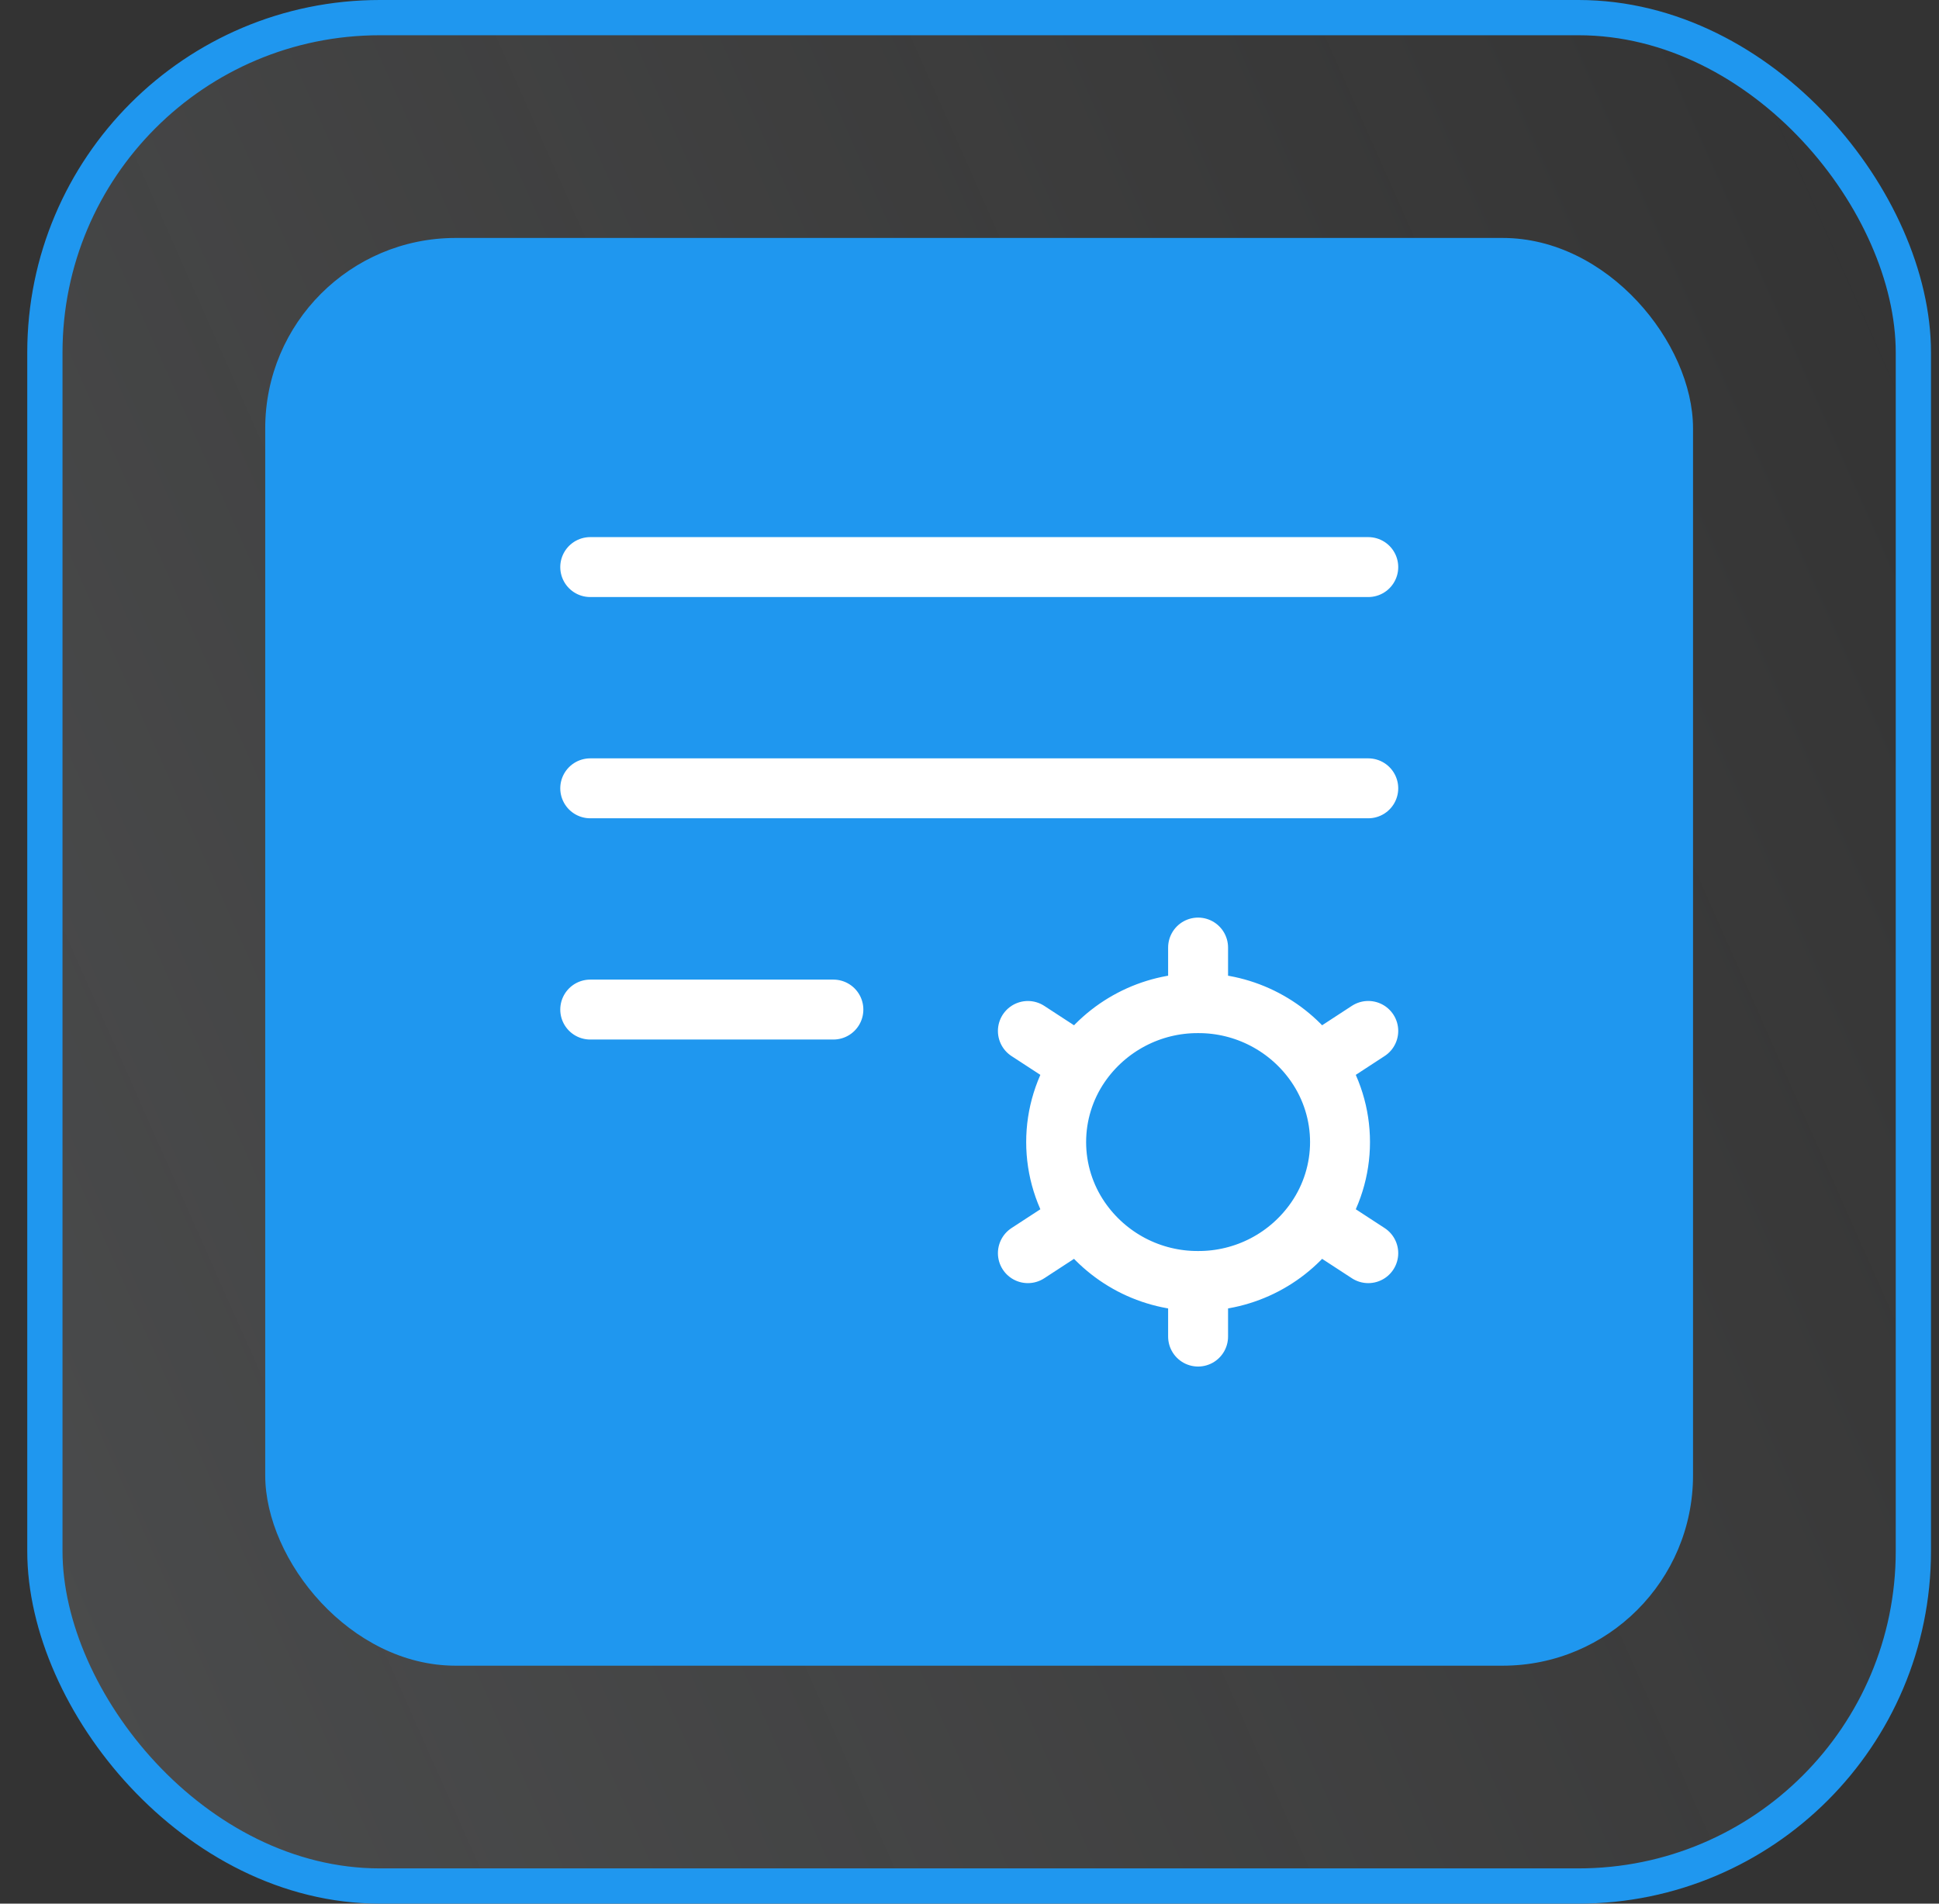 <?xml version="1.0" encoding="UTF-8"?> <svg xmlns="http://www.w3.org/2000/svg" width="55" height="54" viewBox="0 0 55 54" fill="none"><rect x="0" y="0" width="55" height="54" fill="#333333" stroke="none"/><rect x="1.273" y="0.5" width="53" height="53" rx="9.5" fill="url(#paint0_linear_3347_3788)"></rect><rect x="1.273" y="0.5" width="53" height="53" rx="9.5" stroke="#1F97EF"></rect><rect x="7.523" y="6.75" width="40.5" height="40.5" rx="5.4" fill="#1F97EF"></rect><path d="M33.984 36.337V37.914M33.984 36.337C33.325 36.34 32.675 36.181 32.092 35.876C31.509 35.57 31.009 35.126 30.636 34.583M33.984 36.337C34.642 36.34 35.292 36.181 35.875 35.876C36.459 35.57 36.958 35.126 37.331 34.583M30.636 34.583L29.156 35.548M30.636 34.583C30.194 33.939 29.958 33.177 29.958 32.397C29.958 31.616 30.194 30.854 30.636 30.21M37.331 34.583L38.811 35.548M37.331 34.583C37.773 33.939 38.01 33.177 38.01 32.397C38.01 31.616 37.773 30.854 37.331 30.21M33.984 28.456C34.642 28.453 35.292 28.612 35.875 28.918C36.459 29.224 36.958 29.667 37.331 30.21M33.984 28.456C33.325 28.453 32.675 28.612 32.092 28.918C31.509 29.224 31.009 29.667 30.636 30.21M33.984 28.456V26.879M37.331 30.21L38.811 29.244M30.636 30.21L29.156 29.245M16.742 16.086H38.811M16.742 22.362H38.811M16.742 28.638H23.639" stroke="white" stroke-width="1.7" stroke-linecap="round" stroke-linejoin="round"></path><defs><linearGradient id="paint0_linear_3347_3788" x1="54.773" y1="3.62541e-06" x2="-10.362" y2="28.914" gradientUnits="userSpaceOnUse"><stop stop-color="white" stop-opacity="0"></stop><stop offset="1" stop-color="#EAF3FA" stop-opacity="0.13"></stop></linearGradient></defs></svg> 